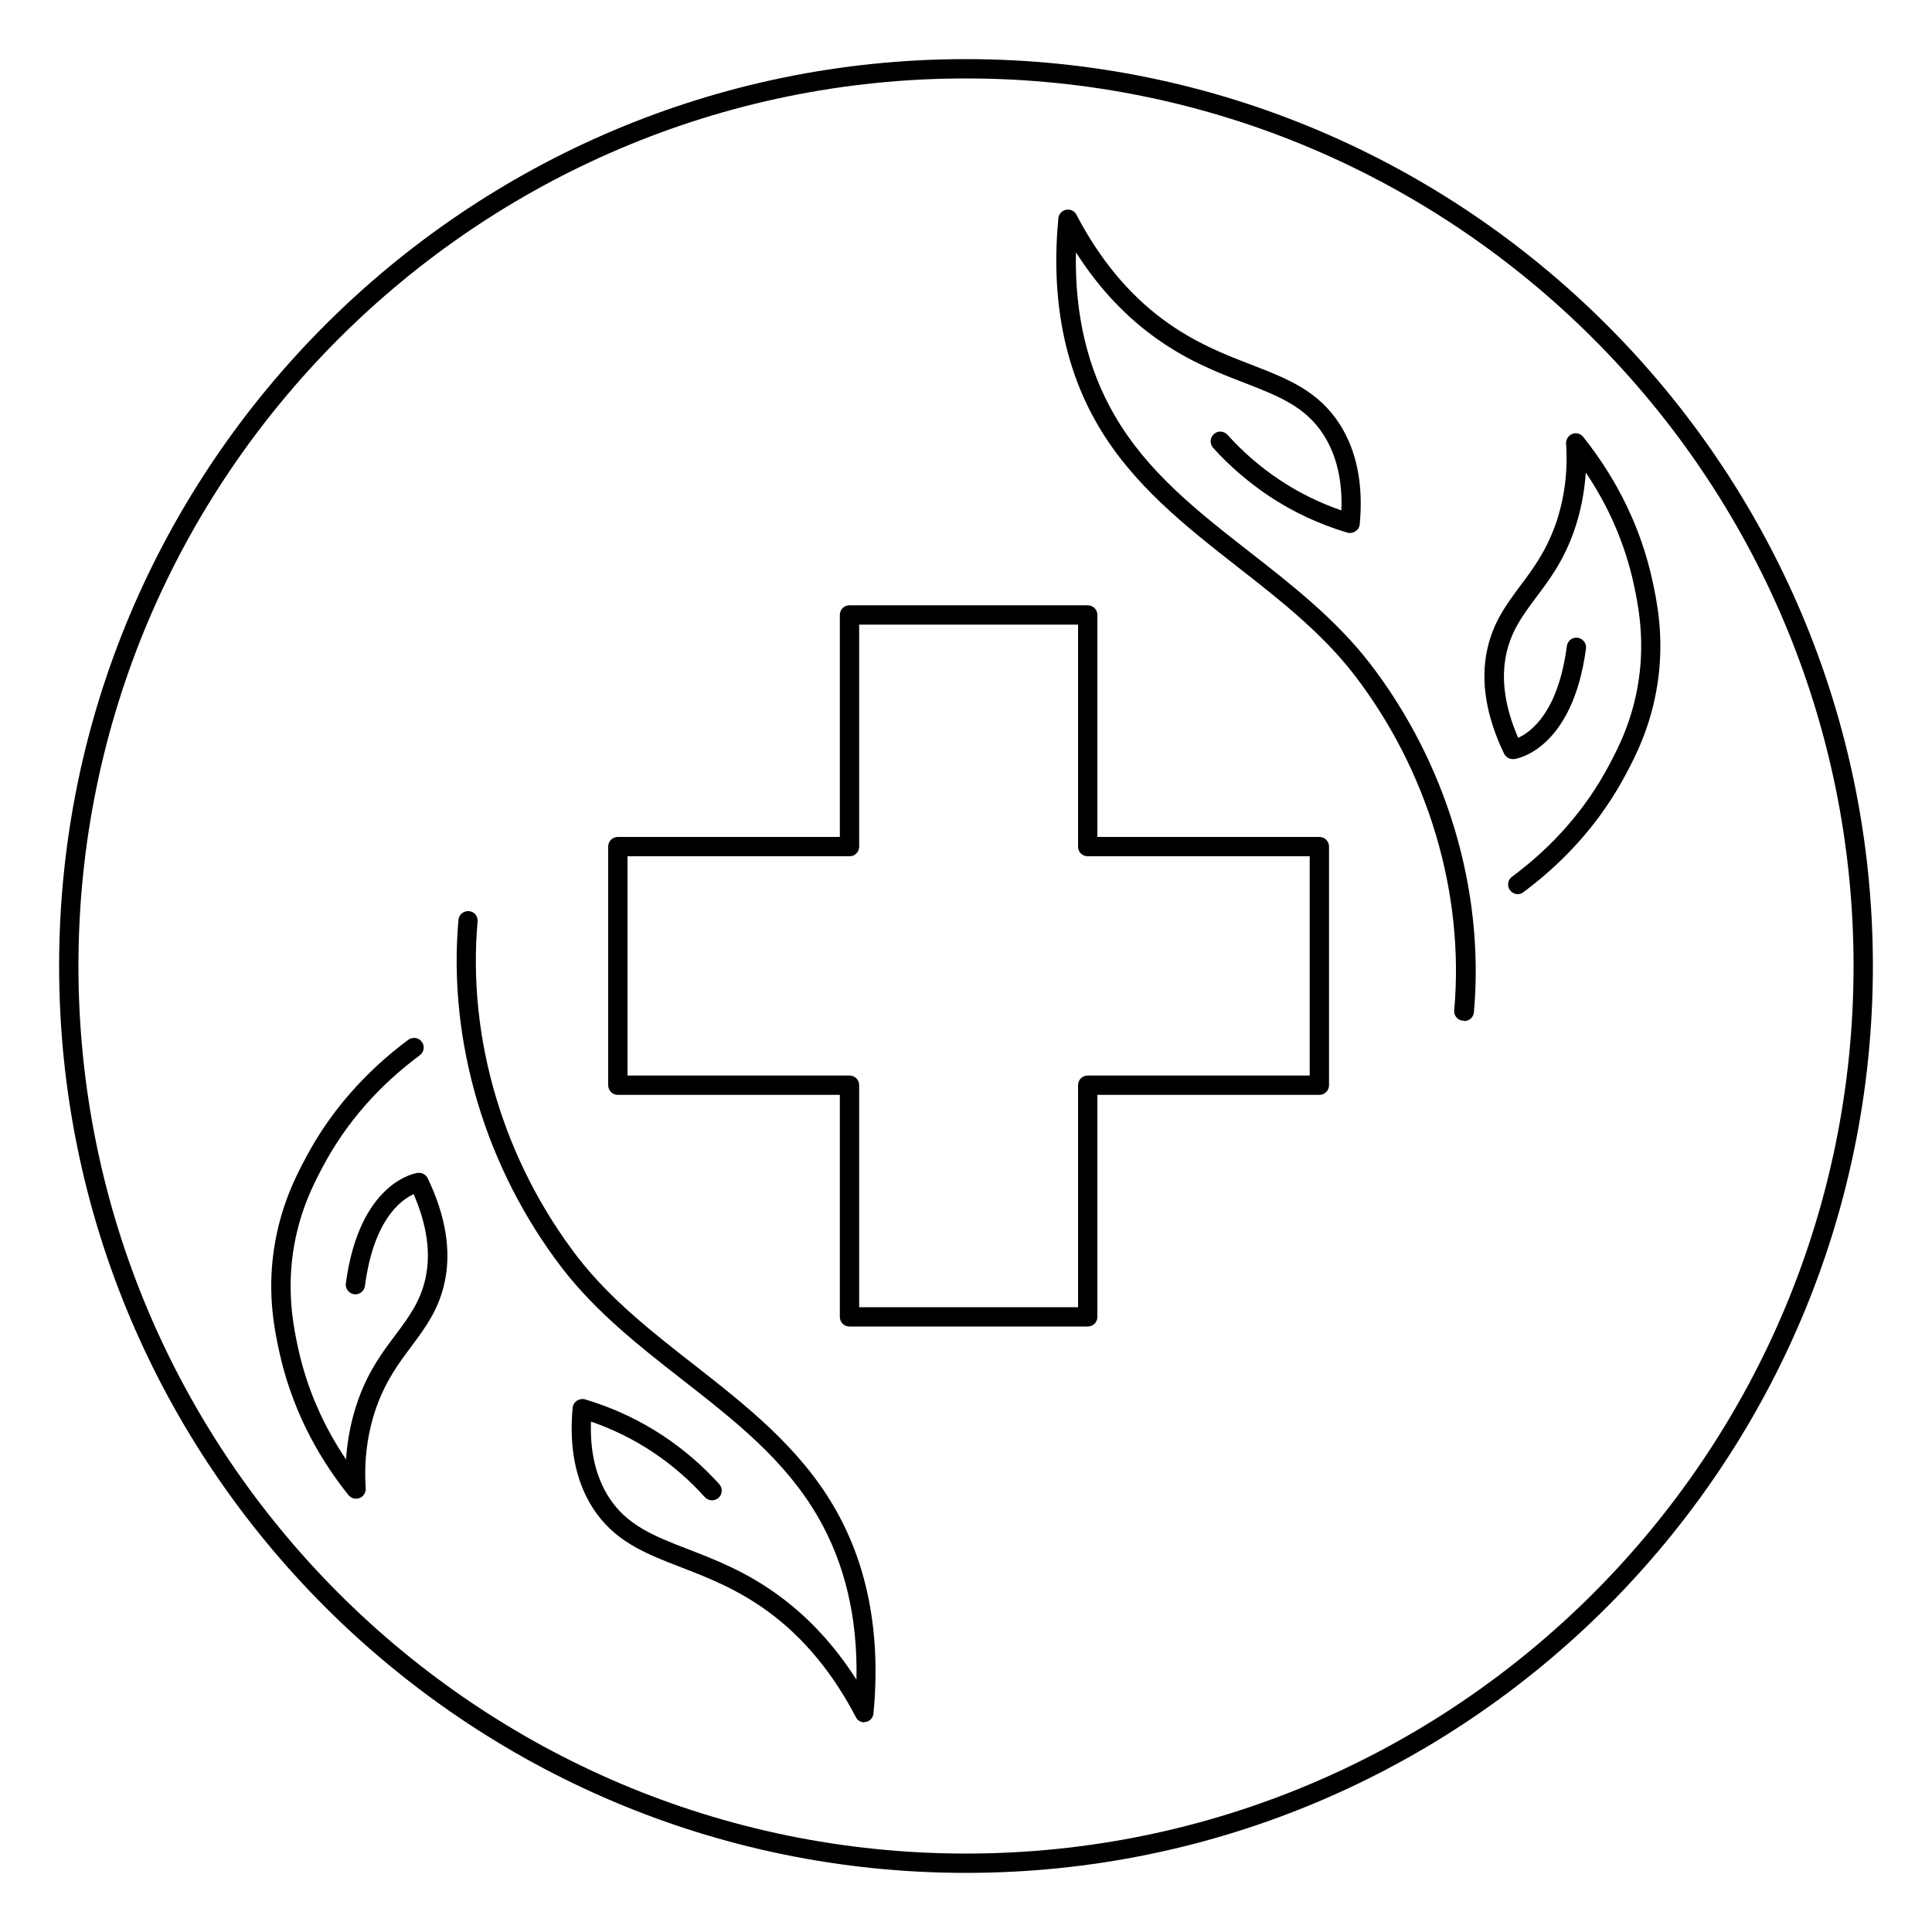 <?xml version="1.0" encoding="UTF-8"?>
<svg id="Layer_1" data-name="Layer 1" xmlns="http://www.w3.org/2000/svg" viewBox="0 0 100 100">
  <defs>
    <style>
      .cls-1 {
        stroke-width: 0px;
      }
    </style>
  </defs>
  <path class="cls-1" d="m50,96.94c-25.88,0-46.94-21.06-46.94-46.94S24.12,3.06,50,3.06s46.94,21.06,46.94,46.94-21.06,46.94-46.94,46.94Zm0-92.88C24.67,4.06,4.06,24.67,4.06,50s20.61,45.94,45.94,45.94,45.94-20.61,45.94-45.94S75.33,4.06,50,4.06Z"/>
  <g>
    <path class="cls-1" d="m56.3,68.66h-12.33c-.28,0-.5-.22-.5-.5v-11.49h-11.49c-.28,0-.5-.22-.5-.5v-12.35c0-.28.22-.5.5-.5h11.49v-11.49c0-.28.22-.5.5-.5h12.33c.28,0,.5.22.5.5v11.49h11.49c.28,0,.5.22.5.5v12.35c0,.28-.22.5-.5.5h-11.49v11.49c0,.28-.22.5-.5.5Zm-11.83-1h11.33v-11.49c0-.28.22-.5.5-.5h11.49v-11.35h-11.49c-.28,0-.5-.22-.5-.5v-11.49h-11.33v11.49c0,.28-.22.5-.5.5h-11.49v11.35h11.49c.28,0,.5.22.5.5v11.49Z"/>
    <g>
      <path class="cls-1" d="m78.56,46.28c-.15,0-.3-.07-.4-.2-.17-.22-.12-.54.1-.7,2.13-1.58,3.81-3.5,5-5.73.47-.88,1.25-2.35,1.56-4.46.33-2.24-.06-4.02-.26-4.97-.45-2.05-1.28-3.98-2.48-5.76-.07,1.04-.27,2.05-.6,3-.54,1.56-1.3,2.57-1.97,3.46-.68.91-1.27,1.7-1.54,2.9-.29,1.32-.08,2.78.61,4.37.66-.3,2.07-1.32,2.52-4.75.04-.28.29-.47.56-.43.27.04.47.29.43.56-.7,5.24-3.59,5.71-3.72,5.72-.21.02-.42-.08-.52-.28-.93-1.94-1.23-3.76-.87-5.4.31-1.41.99-2.32,1.71-3.29.66-.88,1.33-1.78,1.83-3.19.45-1.3.64-2.7.54-4.17-.01-.22.12-.42.32-.5.2-.08.43-.02.57.16,1.78,2.23,2.98,4.72,3.57,7.39.22,1.02.64,2.91.28,5.33-.34,2.28-1.17,3.84-1.67,4.78-1.26,2.36-3.04,4.39-5.28,6.06-.09.07-.19.1-.3.1Z"/>
      <path class="cls-1" d="m75.76,52.83s-.03,0-.04,0c-.28-.02-.48-.27-.45-.54.54-6.06-1.35-12.39-5.18-17.37-1.67-2.16-3.87-3.89-6-5.55-2.69-2.11-5.48-4.28-7.29-7.41-1.73-2.98-2.41-6.57-2.02-10.66.02-.22.18-.4.4-.44.22-.05.44.06.54.26,1.19,2.28,2.7,4.11,4.51,5.44,1.6,1.18,3.15,1.78,4.52,2.31,1.88.73,3.5,1.35,4.62,3.13.86,1.37,1.2,3.09,1.01,5.13-.01.15-.09.28-.22.37-.12.08-.28.11-.42.07-1.44-.43-2.8-1.06-4.05-1.89-1.06-.71-2.04-1.55-2.9-2.5-.18-.21-.17-.52.04-.71.2-.19.52-.17.71.04.8.89,1.71,1.68,2.71,2.34.99.66,2.06,1.18,3.18,1.57.06-1.54-.25-2.84-.9-3.88-.94-1.49-2.35-2.04-4.13-2.73-1.43-.55-3.05-1.18-4.75-2.44-1.52-1.12-2.85-2.57-3.96-4.31-.07,3.2.6,6.02,1.99,8.42,1.71,2.96,4.3,4.98,7.04,7.12,2.18,1.7,4.43,3.47,6.18,5.73,3.98,5.17,5.95,11.75,5.39,18.06-.02.26-.24.46-.5.46Z"/>
    </g>
    <g>
      <path class="cls-1" d="m18.42,77.57c-.15,0-.29-.07-.39-.19-1.78-2.23-2.98-4.72-3.57-7.39-.22-1.02-.64-2.91-.28-5.33.34-2.28,1.17-3.84,1.67-4.78,1.26-2.36,3.04-4.39,5.28-6.06.22-.16.54-.12.7.1.17.22.12.54-.1.7-2.13,1.58-3.81,3.5-5,5.73-.47.88-1.25,2.35-1.56,4.46-.33,2.25.06,4.02.26,4.97.45,2.05,1.28,3.98,2.48,5.76.07-1.04.27-2.05.6-3,.54-1.56,1.3-2.57,1.97-3.46.68-.91,1.27-1.7,1.54-2.9.29-1.32.08-2.78-.61-4.37-.66.3-2.07,1.32-2.52,4.75-.04.28-.29.46-.56.43-.27-.04-.47-.29-.43-.56.7-5.24,3.59-5.71,3.72-5.72.21-.03.42.08.52.28.93,1.94,1.23,3.76.87,5.4-.31,1.41-.99,2.32-1.71,3.29-.66.88-1.33,1.78-1.83,3.19-.45,1.3-.64,2.7-.54,4.17.01.22-.12.42-.32.5-.06.02-.12.03-.18.03Z"/>
      <path class="cls-1" d="m44.74,89.15c-.18,0-.36-.1-.44-.27-1.19-2.28-2.7-4.11-4.51-5.44-1.6-1.18-3.15-1.78-4.52-2.31-1.88-.73-3.5-1.35-4.62-3.13-.86-1.37-1.2-3.1-1.01-5.13.01-.15.09-.28.22-.37.12-.08.28-.11.42-.07,1.44.43,2.8,1.06,4.05,1.89,1.07.71,2.04,1.55,2.9,2.5.18.21.17.52-.04.71-.21.18-.52.17-.71-.04-.8-.89-1.71-1.68-2.71-2.34-.99-.66-2.06-1.18-3.18-1.57-.06,1.54.25,2.84.9,3.88.94,1.49,2.35,2.04,4.13,2.73,1.43.55,3.05,1.18,4.75,2.44,1.52,1.12,2.85,2.57,3.96,4.31.07-3.2-.6-6.02-1.99-8.42-1.71-2.96-4.3-4.98-7.04-7.12-2.18-1.7-4.43-3.47-6.18-5.73-3.98-5.17-5.95-11.75-5.39-18.06.02-.28.28-.47.54-.45.28.02.48.27.45.54-.54,6.06,1.35,12.39,5.18,17.37,1.67,2.16,3.87,3.89,6,5.55,2.69,2.11,5.48,4.28,7.29,7.41,1.73,2.98,2.41,6.57,2.02,10.66-.02.22-.18.4-.4.44-.03,0-.06,0-.1,0Z"/>
    </g>
  </g>
</svg>